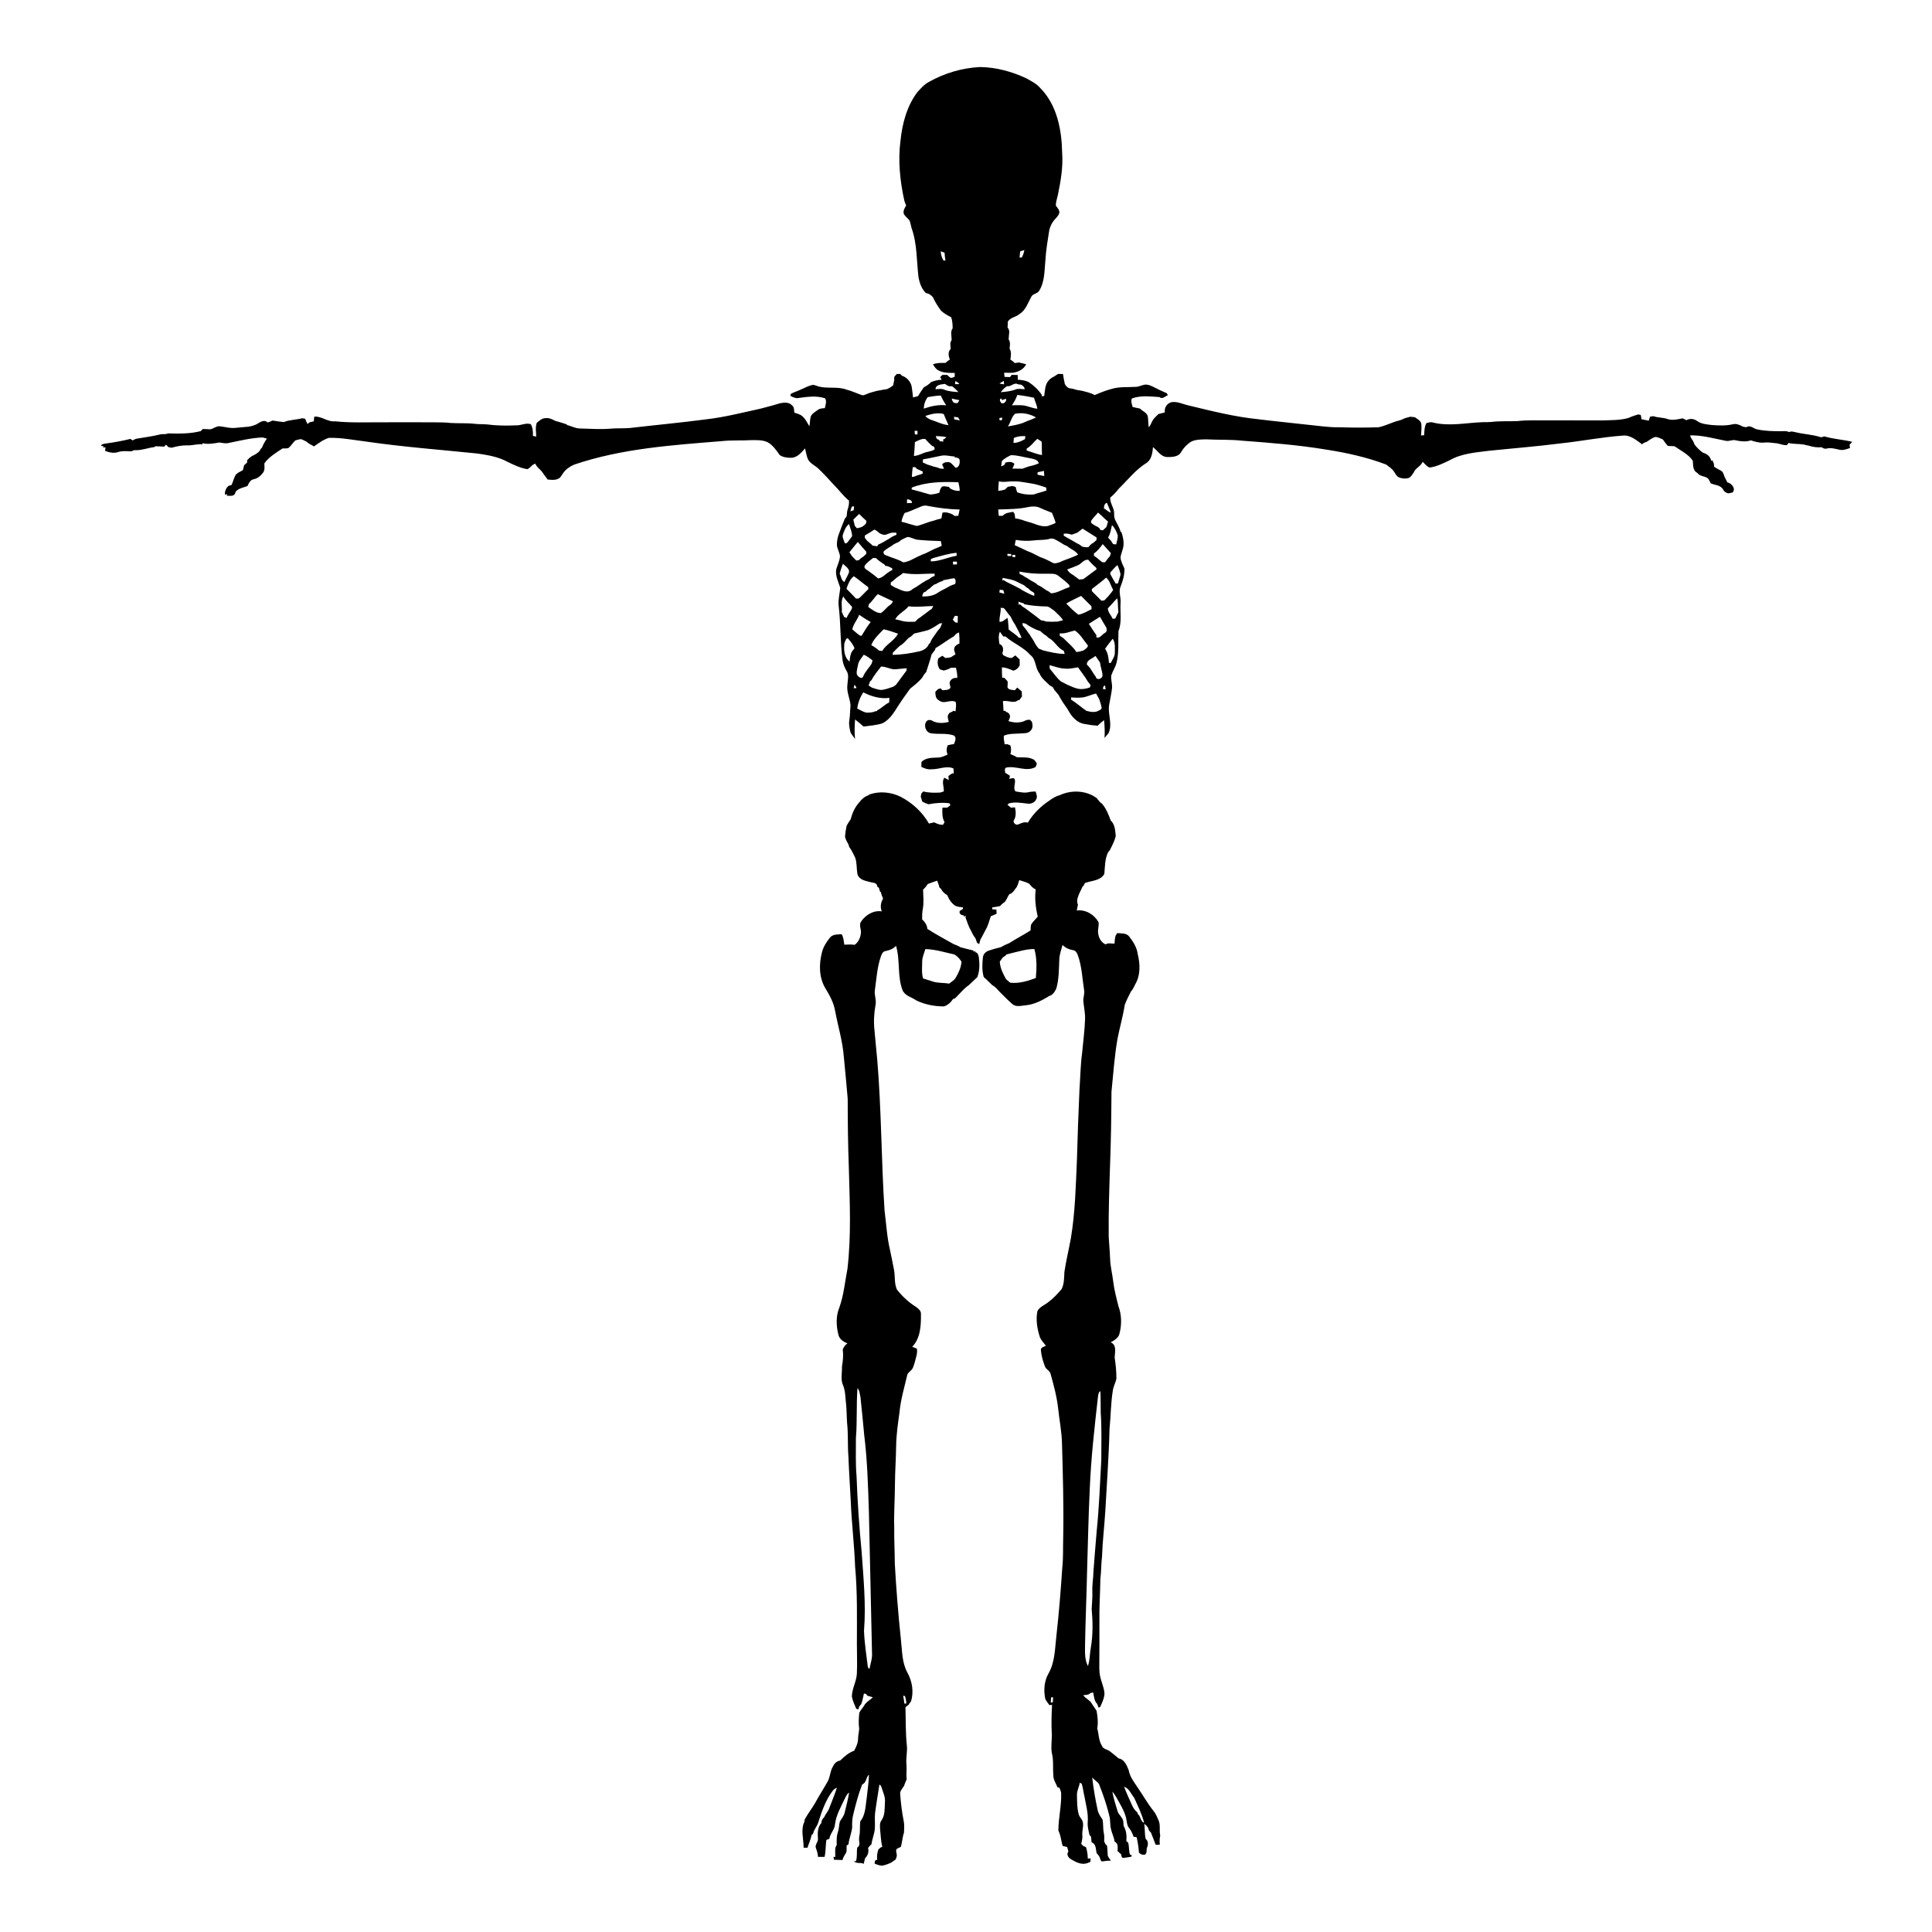 <?xml version="1.0" encoding="UTF-8"?>
<!DOCTYPE svg  PUBLIC '-//W3C//DTD SVG 1.1//EN'  'http://www.w3.org/Graphics/SVG/1.1/DTD/svg11.dtd'>
<svg enable-background="new 0 0 1920 1920" version="1.1" viewBox="0 0 1920 1920" xml:space="preserve" xmlns="http://www.w3.org/2000/svg">
<path d="m923.32 81.32c15.44-8.7 32.97-13.84 50.68-14.71 15.96 0.23 31.76 4.52 46.15 11.32 4.76 2.74 9.9 5.16 13.52 9.43 16.8 16.82 21.48 41.71 21.9 64.63 0.99 14.14-1.45 28.21-4.31 42-0.75 3.46-2.09 6.85-1.93 10.45 1.59 2.16 3.93 4.42 3.33 7.37-0.62 2.38-2.52 4.1-4.07 5.9-3.03 3.24-5.11 7.36-5.94 11.71-1.55 9.76-3.2 19.52-3.76 29.4-1 10.16-0.54 21.07-6.12 30.07-1.72 3.18-6.43 2.79-7.96 6.18-3.29 5.98-5.49 13.24-11.63 17-3.56 3.1-9.11 3.32-11.66 7.61 0.13 1.9-0.08 3.8-0.23 5.7 1.59 1.86 2.04 4.18 1.49 6.54-0.18 1.78-0.34 3.55-0.43 5.33 1.97 2.72 1.29 6.06 0.96 9.15 2.02 3.35 1.36 7.31 0.79 10.97 1.63 0.92 3.1 2.1 4.42 3.45 1.34-0.2 2.69-0.4 4.05-0.6 2.44 0.5 4.85 1.14 7.27 1.81-2.6 5.18-8.25 7.85-13.78 8.46-2.73 0.12-5.46-0.12-8.17-0.09 0.12 1.39 0.26 2.77 0.41 4.17 1.81 0.05 3.62 0.12 5.45 0.17 0.42-0.56 1.25-1.67 1.67-2.23 1.99 0.04 3.99 0.1 6 0.17-0.05 1.56-0.05 3.11 0.02 4.67 3.63 0.21 7.36 0.66 10.69 2.25 5.13 3.41 9.69 7.63 13.16 12.76-0.04 0.34-0.11 1.02-0.14 1.36 0.63-0.02 1.9-0.07 2.54-0.1 0.93-5.25 0.57-11.32 4.47-15.47 1.43-1.81 3.43-3.03 5.48-4.03 1.28-0.82 2.54-1.66 3.81-2.52 1.62 0 3.26 0.02 4.91 0.07 0.48 3.31 1.13 6.59 1.83 9.86 0.89 1.89 2.3 3.39 4.26 4.23 1.39 0.24 2.8 0.48 4.22 0.73 1.3 0.42 2.63 0.83 4 1.11 1.66 0.3 3.33 0.61 5.03 0.85 4.14 1.13 8.42 1.97 12.19 4.18 5.28-2.28 10.62-4.47 16.19-5.95 8.08-2.62 16.7-1.71 25.05-2.24 3.29-0.22 6.23-2.08 9.54-2.27 4.05 0.16 7.57 2.44 11.15 4.1 3.1 1.73 6.47 2.9 9.65 4.49 0.3 0.49 0.9 1.46 1.2 1.95-2.58 0.97-5.66 4.45-8.32 1.89-9.16-0.52-18.6-1.86-27.44 1.36-1.41 2.65 0.01 5.81 0.71 8.51 2.41 0.47 4.81 1.04 7.23 1.57 2.48 2.46 6.36 3.78 7.7 7.23 0.72 3.73 0.36 7.59 1.09 11.34 2.16-2.37 2.83-5.66 4.75-8.19 1.48-1.81 3.24-3.36 4.91-4.98 2.08-0.58 4.19-1.1 6.31-1.59-0.76-4.64 2.06-9.02 6.63-10.19 5.86-0.91 11.27 2.02 16.85 3.24 23.06 5.58 46.17 11.43 69.84 13.77 15.75 2.04 31.57 3.43 47.34 5.29 10.88 1 21.72 2.89 32.68 2.66 13.01 0.44 26.04 0.42 39.05-0.01 6.98-1.41 13.3-4.97 20.2-6.66 2.08-0.46 3.99-1.42 5.92-2.32 1.76-0.55 3.54-1.05 5.35-1.49 1.51 0.17 3.02 0.31 4.57 0.47 2.37 1.79 5.67 3.2 6.4 6.39 0.5 3.91-0.01 7.86-0.24 11.77 1.03-0.1 2.08-0.19 3.14-0.27 0.16-4.1 0.16-8.38 2.24-12.05 2.13-0.47 4.32-1.32 6.53-0.53 16.09 3.97 32.63 0.28 48.87-0.35 3.1-0.05 6.22 0.04 9.33-0.26 8.53-1.05 17.15-0.47 25.72-0.83 9.29-1.15 18.66-0.56 28-0.76 18.66 0 37.31 0.07 55.97 0.1 8.83-0.34 17.97 0 26.5-2.51 3.08-1.44 6.31-2.54 9.59-3.47 0.62 0.14 1.86 0.41 2.48 0.55 0.32 1.37 0.54 2.76 0.64 4.17 2.43 0.61 4.89 1.06 7.38 1.47 0.35-1.27 0.7-2.53 1.08-3.8 1.38-0.23 2.84-0.97 4.27-0.39 4.13 1.35 8.59 1.05 12.73 2.43 5.07 1.93 10.49 0.44 15.61-0.54 1.2 0.62 2.42 1.25 3.66 1.88 3.4-1.97 7.56-1.53 10.67 0.81 4.22 2.97 9.42 3.33 14.38 3.95 6.98 0.53 14.09 0.9 20.98-0.71 3.53-0.92 6.99 0.57 10 2.33 1.16 0.23 2.32 0.42 3.54 0.62 3.89-2.79 7.21 1.66 11.07 2.18 7.69 1.61 15.6 1.77 23.44 1.77 2.63 0.01 5.47-0.55 7.89 0.87 2.27-1.23 4.78-0.19 7.14 0.25 8.02 1.92 16.39 2.18 24.26 4.77 1.24 0.27 2.41-0.54 3.65-0.77 9.06 2.7 18.6 3.15 27.76 5.39-0.92 0.98-1.81 1.97-2.68 2.96l0.52 3.16c-3.34 1.17-6.9 2.62-10.48 1.75-4.11-0.85-8.26-2.2-12.48-1.22-1.94 0.66-3.69-0.1-5.22-1.26-4.45 0.41-8.85-0.22-13.06-1.61-1.71-0.31-3.34-0.63-4.96-1.12-4.96-0.75-10.04-0.27-14.92-1.51-0.4 0.53-1.19 1.6-1.59 2.14-3.8 0.43-7.2-1.64-10.9-1.87-3.68-0.28-7.35-1.08-11.04-0.72-4.72 0.59-9.46-0.63-13.89-2.13-4.77 1.56-9.8 1.11-14.6 0.06-3.44-1.19-6.84 1.15-10.29 0.39-11.75-2.23-23.44-5.73-35.51-5.4 0.43 1.77 1.25 3.41 2.46 4.8 0.79 1.33 1.36 2.77 1.92 4.23 2.36 3.16 5.2 5.97 8.47 8.21 3.95 1.07 7.38 3.82 8.1 8.04 0.32-0.12 0.96-0.37 1.27-0.5 0.46 1.19 0.94 2.37 1.46 3.55 0.04 0.7 0.13 2.11 0.17 2.81 1.93 1.3 3.92 2.52 6.05 3.53 2.59 1 3.41 3.64 4.14 6.08 0.94 2 1.93 3.97 2.95 5.94 4.11 0.77 8.82 6.32 5.2 10.02-1.36 0.28-2.7 0.59-4.01 0.93-2.42-0.43-4.43-1.69-5.44-3.97-2.55-4.39-8.16-4.17-12.29-6.04-0.82-1.61-1.49-3.33-2.6-4.74-3.11-2.76-8.25-1.86-10.65-5.62-4.73-2.22-4.09-7.77-4.53-12.07-4.4-6.57-11.93-10-18.21-14.45-2.26-0.02-4.49-0.16-6.7-0.34-1.68-2.06-3.35-4.12-4.8-6.33-2.27-1.03-4.55-2.16-7.01-2.56-3.52 0.59-6.28 3.06-9.17 4.93-1.66 0.52-3.32 1.02-4.43 2.44-5.69-3.99-11.61-9.41-19.06-8.7-20.78 1.48-41.26 5.55-61.96 7.76-23.58 3.01-47.27 4.86-70.9 7.29-13.32 1.73-27.43 2.63-39.33 9.43-6.4 3.02-12.77 6.33-19.89 7.27-2.93-0.88-4.78-3.77-7.03-5.7-1.73 4.58-7.06 6-8.84 10.55-1.4 1.99-2.65 4.35-4.88 5.52-3.57 0.97-7.48 0.67-10.75-1.08-1.82-1.34-2.75-3.48-4.02-5.27-1.94-2.95-5-4.83-7.71-6.97-19.53-7.43-40.08-11.87-60.68-15.05-27.4-4.5-55.11-6.62-82.78-8.7-11.7-1.27-23.48-0.65-35.21-1.31-5.08 0.11-10.46 0.01-15.14 2.27-4.06 2.49-7.44 6.06-9.88 10.14-2.48 5.05-9.06 5.21-13.94 5.18-6.43-0.2-9.57-6.42-14.14-9.85-0.49 5.49-1.26 11.88-6.01 15.43-10.99 6.63-18.89 17.02-27.99 25.85-2.48 3.29-5.37 6.25-8.51 8.91-0.38 5.88 4.41 10.57 3.89 16.45-0.04 1.9 0.26 3.81 0.99 5.6 1.93 3.99 4.5 7.75 5.5 12.14l0.7-0.25c1.81 5.72 3.33 12.03 1.16 17.88-0.75 3.39-2.89 6.92-1.47 10.42 0.8 2.84 2.06 5.51 3.36 8.16 0.2 6.14-1.49 12.06-3.73 17.71-2.45 5.27 0.45 10.88-0.11 16.37-0.66 9.35 1.54 19.11-2.08 28.06-0.5 10.44 0.67 21.1-1.88 31.37-1.08 4.51-3.84 8.37-5.28 12.75-0.57 4.27 1.17 8.47 0.75 12.75-0.63 5.66-2 11.2-2.91 16.82-1.37 9.22 3.57 18.85-0.51 27.74-1.34 1.62-2.7 3.22-4.02 4.86 0.36-5.91 0.13-11.82-0.47-17.69-2.3 1.63-4.42 3.49-6.36 5.53-4.28-0.3-8.53-0.84-12.73-1.7-7.29-0.84-12.67-6.84-16.09-12.89-0.6-1.14-1.26-2.23-2.02-3.24-1.29-1.91-2.63-3.78-3.91-5.68-1.26-2.37-2.97-4.49-3.99-6.97-1.36-1.71-2.79-3.35-4.21-4.98-0.6-0.98-1.18-1.95-1.72-2.93-0.96-0.61-1.95-1.15-2.93-1.66-3.6-3.71-8.21-6.8-10.11-11.8-4.62-5.3-3.18-13.91-9.12-18.37-6.89-7.9-17.01-11.6-24.73-18.46-0.57-0.01-1.7-0.05-2.27-0.06-1.12-1.57-2.23-3.12-3.32-4.67-1.79 3.83-1.07 8.24-0.43 12.26 3.98 1.23 4.19 5.82 2.82 9.09 0.21 0.47 0.65 1.42 0.87 1.89 2.62 1.45 5.4 2.85 8.49 2.86 1.18-0.88 2.38-1.73 3.59-2.59 1.42 1.31 2.83 2.64 4.24 3.99 0.02 1.94 0.06 3.89 0.12 5.85-1.34 2.66-3.46 4.64-6.42 5.32-3.65-1.46-7.29-3.3-11.32-3.2-0.06 3.41 0.11 6.81 0.3 10.22 0.49 0.01 1.48 0.03 1.97 0.04 1.12 1.13 2.35 2.19 3.31 3.5 0.59 2.12-0.35 4.36 0.18 6.5 1.57 2.22 4.69 2.05 7.13 2.38 0.77-0.89 1.55-1.77 2.35-2.64 1.49 1.26 2.98 2.55 4.51 3.81 0.05 1.68 0.11 3.37 0.18 5.06-0.95 1.29-1.88 2.58-2.79 3.89-0.2-0.14-0.6-0.4-0.8-0.54-4.16 4.41-10.26-0.04-15.33 1.33 0.32 3.22 0.49 6.45 0.6 9.69 0.55-0.03 1.63-0.09 2.17-0.12l-0.13 0.79c1.66 0.56 3.53 1.36 4.07 3.24 1.02 2.14-0.47 4.22-1.22 6.17 4.89 1.62 10.5 1.99 15.39 0.19 1.78-1.2 3.86-1.62 5.99-1.46 0.48 0.47 1.45 1.41 1.93 1.88 0.83 2.96 1.22 6.47-1.21 8.83-2.47 3.14-6.71 2.52-10.21 2.87-5.43 0.4-11.17-0.06-16.27 2.14-0.81 2.76 0.44 5.78 0.58 8.63 0.67-0.03 2.03-0.09 2.7-0.12 0.75 0.3 2.26 0.89 3.01 1.19 1 2.83 0.9 5.77 0.02 8.62 2.23 0.9 4.42 1.95 6.53 3.15 5.28 0.49 10.93-0.56 15.85 1.95 2.04 0.64 2.85 2.77 3.96 4.4-0.41 1.09-0.79 2.18-1.16 3.29-9.23 5.39-19.72-1.59-29.51 0.7-1.87 1.12-0.83 3.35-0.85 5.09 1.58 0.96 3.14 1.94 4.73 2.93-0.14 0.79-0.43 2.38-0.57 3.17 1.73-0.18 4.3-1.82 5.37 0.4 1.21 3.86-2.1 8.93 0.83 12.06 4.32 0.61 8.77 1.81 13.12 0.7 2.21-0.48 4.49-0.56 6.77-0.63 0.65 2.33 2.01 4.84 0.79 7.25-1.12 3.58-5.34 5.34-8.84 4.78-6.11-0.66-12.46-1.92-18.48-0.19-0.37 0.35-1.1 1.06-1.46 1.41 1.13 0.98 2.34 1.91 3.56 2.83 1.28-0.12 2.58-0.23 3.89-0.32 1.12 4.42 1.28 9.52-1.37 13.46-0.11 2.45 2.48 4.53 4.83 3.42 3-1.27 6.03-2.74 9.39-1.67 5.22-8.81 12.63-16.13 21.14-21.79 3.26-2.4 6.75-4.57 10.71-5.6 11.83-5.44 26.94-4.71 37.31 3.58l-0.26 0.79 0.79-0.02c1.04 1.72 2.41 3.21 4.13 4.3 4.03 4.82 6.38 10.72 8.53 16.56 4.29 3.93 4.46 10.13 4.99 15.54-1.14 4.88-3.61 9.39-5.83 13.87-0.63 0.83-1.26 1.66-1.89 2.48-3.21 6.56-2.92 14.12-3.63 21.23-3.69 6.6-11.81 6.54-18.14 8.67-1.53 0.11-1.67 1.8-2.34 2.8-0.31 0.32-0.93 0.97-1.24 1.29-0.99 2.11-1.92 4.25-3.01 6.32-1.46 3.63-3.32 7.58-1.5 11.46-0.39 1.94-0.79 3.88-1.18 5.83 8.78-1.19 17.4 3.99 21.64 11.52 0.69 3.55-0.91 7.12-0.38 10.71 0.43 4.68 2.92 9.6 7.48 11.43 2.57-1.85 5.89-0.59 8.81-0.76 0.32-3.62 0.08-7.61 2.76-10.45 4 0.39 9.06-0.21 11.82 3.39 3.96 5.1 7.63 10.77 8.44 17.33 2.54 10.06 2.89 21.44-2.69 30.59-1.02 2.48-2.36 4.83-4.1 6.88-2.07 4.4-4.53 8.64-6.1 13.26-1.69 11.18-4.94 22.06-7.09 33.16-3.11 17.53-4.24 35.33-6.07 53.03-0.15 24-0.47 48.01-1.38 72.01-0.79 23.98-1.64 47.97-1.38 71.97 0.38 7.37 1.13 14.72 1.4 22.1 0.21 7.48 2.19 14.75 3.03 22.16 1.01 8.44 3.19 16.7 5.28 24.93 3.23 8.72 3.33 18.42 0.97 27.36-0.7 3.01-3.13 5.04-5.56 6.7-1.04 0.62-2.08 1.23-3.14 1.81 6.25 2.59 4.13 9.89 3.95 15.1 1.04 6.92 1.76 13.91 1.72 20.92-0.74 4.06-3 7.71-3.53 11.85-2.07 12.58-1.98 25.37-3.3 38.03-0.66 27.41-2.71 54.76-4.21 82.14-0.92 15.01-2.76 29.93-3.24 44.96-0.95 7.29-0.68 14.67-1.64 21.97-0.22 14.36-1.22 28.69-0.95 43.06 0.05 13-0.02 25.99-0.09 38.99 0.03 4.94-0.32 9.96 0.8 14.82 1.15 5.8 4 11.22 4.31 17.21-0.17 4.73-2.4 9.05-4.25 13.32-0.41 0.16-1.24 0.47-1.66 0.62-0.46-1.23-0.89-2.44-1.31-3.63-3.06-3-3.14-7.49-4.02-11.39-0.92 0.16-1.83 0.35-2.73 0.56-1.83 2.05-4.61 1.91-7.11 2.08 2.16 3.48 6.55 4.75 8.5 8.42 1.43 2.43 3.25 4.62 4.71 7.06 1.09 5.8 1.7 11.76 0.72 17.62 1.53 5.69 1.33 11.85 4.5 17.03 1.24 3.79 5.78 3.68 8.42 6 2.76 2.23 5.61 4.38 8.28 6.75 5.69 0.89 8.1 6.91 9.99 11.64 1.22 6.82 5.64 12.26 9.34 17.9 5.16 7.48 9.6 15.46 15.28 22.59 2.45 2.86 3.77 6.41 5.27 9.83 1.87 4.7 0.34 9.76 1.48 14.59-0.66 3.02-0.71 6.12-0.4 9.21-1.03 0.02-3.09 0.06-4.12 0.09-0.82-2.13-1.63-4.24-2.42-6.34-0.85-1.97-1.59-3.95-2.34-5.92-1.44-1.1-2.48-2.55-2.62-4.38-1.11-1.64-2.4-3.13-4.01-4.24 0.88 5 0.23 10.15 1.48 15.1 2.92 2.14 2.47 6.25 1.05 9.18-0.33 2.19 0.36 5.04-1.91 6.41-2.23 0.35-4.61-0.33-5.89-2.25-0.31-4.7-1.02-9.35-2-13.95 0.12-1.89-2.21-1.26-3.26-1.55-1.05-3.05-2.37-6.01-4.36-8.54-2.46-2.85-2.29-6.77-3.12-10.21-1.92-7.54-6.19-14.11-9.91-20.84-1.05-1.94-2.35-3.77-3.82-5.36 1.29 6.49 3.16 12.86 5.15 19.18 1.14 4.25 5.84 6.79 5.88 11.43 0.06 1.12 0.13 2.26 0.19 3.44 2.78 4.45 3.23 10 2.75 15.14 0.45 0.38 1.35 1.13 1.8 1.51 1.12 3.87 0.56 8.08 1.78 11.89 0.44 0.18 1.34 0.54 1.79 0.72l-0.37 1.4c-2.84 0.35-5.63 1.17-8.48 1.16-1.49-0.56-1.4-2.2-1.65-3.44-1.19-1.13-2.39-2.24-3.59-3.31 0.01-3.43 0.97-7.75-2.96-9.36-0.5-4.4-2.73-8.31-3.61-12.59-1.03-4.16-0.47-8.5-1.5-12.64-2.55-10.92-6.26-21.55-10.38-31.96-1.7-2.65-4.77-4.12-6.75-6.56 1.23 10.79 3.07 21.52 5.36 32.14 0.73 3.57 2.76 6.61 4.86 9.53 0.97 4.25 0.35 8.72 1.25 13.02 0.65 2.88 0.56 5.86 0.43 8.82 0.4 0.91 0.82 1.83 1.24 2.78 0.4 0.35 1.2 1.07 1.6 1.42 0.51 3.28 0.38 6.6 0.69 9.92 0.61 1.88 2.21 3.25 3.04 5.08-2.96-0.14-5.86 0.26-8.75 0.74-1.5-0.58-1.53-2.43-2.13-3.64-0.55-1.92-2.05-3.28-3.25-4.75-0.83-3.85-0.41-9.13-4.97-10.62-0.2-1.89-0.37-3.78-0.51-5.64-0.4-0.42-1.19-1.25-1.58-1.67-0.82-4.15-2.11-8.31-1.75-12.57 0.76-8.87-1.78-17.5-3.32-26.13-0.97-4.12-1.38-8.39-2.69-12.4-0.48-0.19-1.43-0.58-1.9-0.77-0.57 4.17-2.97 7.96-2.75 12.25 0.09 6.37-0.01 12.91 1.76 19.1 0.79 3.24 4.14 5.35 4.21 8.83 0.51 3.99-1.05 7.89-0.64 11.88 0.3 2.9-0.42 5.76-1.11 8.57 0.56 0.62 1.15 1.27 1.74 1.95 0.92 0.55 1.91 0.99 2.97 1.34 1.24 3.63 1.74 7.45 1.8 11.29 0.72 0 2.18 0 2.9-0.01-0.14 1.1-0.27 2.23-0.37 3.38-1.02 0.44-2.04 0.87-3.07 1.29-5.61 2.01-11.33-1.03-16.07-3.84-2.63-1.45-4.94-4.9-2.64-7.65-0.38-1.53-0.8-3.02-1.21-4.5-1.52-0.42-3.04-0.84-4.55-1.2-1.53-5.03-1.77-10.45-4.21-15.15 0.04-12.5 3.2-24.8 2.76-37.33-0.22-1.82-1.06-3.46-1.6-5.16-0.52-0.16-1.58-0.49-2.11-0.66-1.49-3.99-4.28-7.64-4.06-12.08-0.63-7.33 0.39-14.82-1.51-21.99-1.03-5.96 0.09-12.02 0.02-18-0.59-9.92-0.3-19.87 0.2-29.78-0.65 0.08-1.95 0.22-2.6 0.29-1.48-2-3.02-3.97-4.12-6.18-1.76-8.52-1.15-17.68 3.26-25.34 6.58-11.61 6.3-25.29 7.87-38.15 2.51-22.22 4.25-44.5 5.76-66.8 1.1-9.99 0.61-20.06 0.92-30.08 0.6-31.35-0.31-62.69-1.22-94.02-0.28-11.13-2.48-22.06-3.66-33.1-1.27-12.15-4.43-23.98-7.72-35.7-0.8-3.18-4.64-4.25-5.59-7.34-1.92-5.14-3.52-10.47-3.98-15.94-0.4-2.94 3.08-3.44 5-4.45-2.23-3.16-5.31-5.82-6.34-9.67-2.49-7.97-3.79-16.58-2.11-24.84 2.27-4.41 7.38-5.93 10.96-9 4.96-3.65 9.12-8.23 13.12-12.87 2.57-5.23 2.44-11.26 2.72-16.95 1.68-11.32 4.45-22.44 6.47-33.7 4.24-25.59 4.84-51.56 5.98-77.42 0.63-23.32 1.5-46.63 2.53-69.93 0.87-12.32 1.01-24.7 2.67-36.95 1.02-11.03 2.5-22.03 2.89-33.1 0.24-6.08-1.14-12.04-1.71-18.05-0.31-3.62 1.44-7.1 0.81-10.72-1.92-11.79-2.18-23.99-6.4-35.29-0.77-2.26-2.35-4.52-4.92-4.74-3.86-0.66-7.43-2.29-10.17-5.13-1.15 4.68-3.01 9.23-3.19 14.11-0.48 9.83-0.24 19.88-3.06 29.42-1.57 3.07-3.57 6.42-7.19 7.27l-0.26 0.25c-7.09 4.33-14.74 8.2-23.16 8.95-4.27 0.36-9.38 1.98-12.98-1.23-4.1-3.53-7.83-7.46-11.7-11.21-2.69-2.57-4.82-5.87-8.23-7.55-2.89-2.61-5.47-5.55-8.5-8-1.92-6.44-1.56-13.25-0.84-19.84 0.38-3.15 2.97-5.62 5.89-6.56 3.85-1.33 7.81-2.39 11.78-3.34 2.8-1.58 5.67-3 8.67-4.18 6.83-4.46 14.17-8.06 21-12.54 0.15-1.95 0.02-3.94 0.58-5.82 1.74-2.93 4.38-5.18 6.52-7.81-1.94-8.91-3.23-18.03-1.93-27.14-2.84-1.07-4.72-3.4-6.56-5.67-3.08-1.65-6.54-2.4-9.82-3.53-1.1 2.98-1.59 6.44-4 8.72-1.43 2.25-3.14 4.54-5.85 5.25-1.65 2.35-2.61 5.12-4.29 7.45-1.62 1.4-3.58 2.45-4.8 4.28-2.61 0.7-5.3 0.97-7.95 1.41 0.02 0.47 0.07 1.43 0.09 1.91 1.34 0.05 2.69 0.11 4.05 0.19 0.05 1.38 0.12 2.78 0.21 4.19-1.88 0.91-3.81 1.73-5.74 2.5-1.62 4.32-2.48 8.96-4.91 12.96-1.79 3.33-3.37 6.78-5.37 10.01-0.41 1.58-0.83 3.17-1.28 4.75-0.74-0.48-1.47-0.95-2.18-1.41-0.43-1.49-0.95-2.95-1.49-4.37-1.71-2.11-3.04-4.49-4.1-6.98-2.67-4.3-4.12-9.13-5.86-13.84 0.09-0.39 0.27-1.16 0.36-1.55-0.56 0.18-1.67 0.54-2.22 0.72l0.25-1.28c-2.39 0.31-5.13-1.68-4.07-4.27 1.02-0.71 2.07-1.37 3.16-1.97 0-0.4 0.01-1.2 0.01-1.59-2.52-0.25-5.06-0.56-7.42-1.48-3.89-2.44-6.46-6.45-8.18-10.62-2.64-1.56-4.97-3.68-6.3-6.47-0.33-0.25-1.01-0.75-1.34-0.99-0.61-2.4-1.42-4.72-2.4-6.97-3.15 1.09-6.31 2.17-9.41 3.36-1.21 2.08-2.74 3.94-4.55 5.52 0.11 6.36 0.91 12.78-0.26 19.1-0.7 3.45-0.76 6.97-0.69 10.48 2.64 2.55 4.96 5.59 5.14 9.42 8.42 5.51 17.38 10.1 26.09 15.13 2.39 0.86 4.76 1.85 6.94 3.2 4.29 1.2 8.64 2.18 12.98 3.23l-0.16 1.18c0.5-0.16 1.49-0.48 1.99-0.64l-0.2 1.15c2.35 0.09 3.09 2.67 3.52 4.58 0.88 6.69 1.04 13.81-1.48 20.18-2.79 2.68-5.67 5.27-8.43 7.98-5.41 3.53-9.22 9.03-14.04 13.3-0.38 0.08-1.13 0.24-1.51 0.32-2.26 3.32-5.32 6.42-9.33 7.46-9.37-0.02-18.86-1.82-27.34-5.97-4.66-3.32-11.17-4.41-13.66-10.16-5.37-14.11-2.13-29.77-6.48-44.11-2.71 3.08-6.49 4.48-10.4 5.22-2.66 0.35-3.8 3.03-4.59 5.25-3.77 10.79-4.42 22.31-5.98 33.55-0.86 5.08 1.81 10 0.57 15.05-1.48 8.26-1.92 16.69-0.97 25.05 1.02 9.8 1.67 19.64 2.75 29.44 4.17 49.74 3.97 99.74 7.24 149.54 1.67 13.04 2.35 26.25 5.39 39.08 1.35 6.45 2.7 12.91 3.92 19.4 1.37 6.62 0.12 13.75 3 20.07 5.29 6.71 11.64 12.68 18.93 17.2 2.34 1.7 5.19 3.91 4.93 7.16 0.12 11.23-0.4 23.92-8.66 32.51 1.53 0.58 3.07 1.19 4.63 1.79 0.81 4.68-1.08 9.19-2.13 13.68-0.99 2.85-1.5 6.19-3.99 8.19-1.37 1.43-3.31 2.65-3.57 4.79-2.88 12.3-6.53 24.5-7.65 37.14-1.56 10.92-3.11 21.87-3.29 32.93-0.13 12.7-1.12 25.37-1.18 38.08-0.05 14.32-1.15 28.63-0.71 42.96-0.16 12.01 0.51 24.01 0.57 36.03 1.42 25.06 3.39 50.1 6.04 75.08 1.33 11.17 0.9 23.03 6.52 33.17 4.77 8.64 6.5 19.16 3.51 28.67-0.93 0.88-1.66 1.93-2.22 3.11-1.07 0.85-2.16 1.67-3.25 2.5 0.36 12.5 0.02 25.03 1.32 37.48 0.86 6.68-1.13 13.28-0.3 19.96 0.44 4.74-0.54 9.52 0.23 14.26-1.19 2.24-1.98 4.67-2.89 7.05l-0.31 0.16c-1.32 2.38-3.73 4.54-3.3 7.52 0.62 9.04 1.77 18.06 3.53 26.96 0.76 3.71 0.39 7.52 0.24 11.28-1.62 4.61-1.68 9.62-3.21 14.28-1.31 0.55-2.68 1.02-3.87 1.83-1.43 1.61-0.26 3.81-0.14 5.69 0.46 1.67-0.59 3.25-1.02 4.86-1.52 1.01-3.01 2.06-4.49 3.15-3.07 1.37-6.22 2.75-9.6 3.07-2.34-0.27-4.52-1.23-6.74-1.9 0-1.97-0.14-4.16 2.48-3.84-0.55-3.47-0.02-6.89 1.05-10.19 1.14-1.22 2.34-2.48 4.02-2.88-1.53-5.66-1.52-11.54-2.24-17.32-0.06-3.03-0.6-6.45 1.45-8.96 3.65-5.23 2.98-11.94 3.38-17.97 0.54-5.08-1.79-9.68-3.24-14.38-0.38-1.33-0.98-2.57-2.25-3.2-1.45 9.48-3.09 18.93-4.32 28.45-0.59 5.37 0.25 10.77-0.29 16.15-0.57 4.99-2.63 9.65-3.25 14.64-1.25 1.14-2.39 2.4-3.41 3.78 1.08 3.7-0.29 7.6-2.98 10.26-0.42 1.83-0.9 3.67-1.38 5.52-3.06-1.79-7.58 0.32-9.68-2.83l1.98 0.29c1.47-4.37 0.6-9.03 1.21-13.51 0.41-0.36 1.23-1.1 1.64-1.46 0.17-0.58 0.51-1.73 0.68-2.3-0.36-2.76-0.71-5.56-0.06-8.27 0.89-4.68 0.21-9.48 0.83-14.16 5.5-6.74 5.19-15.8 6.5-23.95 0.72-7.49 2.01-14.95 2.13-22.47-3.12 2.71-2.35 8.14-6.73 9.74-3.77 9.64-6.39 19.71-8.83 29.77-1.12 4.22-1.26 8.58-1.12 12.92-0.59 5.72-3.07 11.05-3.66 16.79-0.47 0.34-1.41 1.03-1.88 1.37-0.11 2.66 0.59 5.67-1.08 8.02-1.29 1.93-2.4 3.97-3.01 6.25-2.83-0.11-5.65-0.21-8.47-0.28-0.18-0.99-0.34-1.97-0.5-2.91 0.42 0.06 1.27 0.2 1.7 0.27 0.43-4.13-0.94-8.46 1.58-12.15-0.15-4.18-0.28-8.42 1.06-12.43 1.25-3.45 1.12-7.16 2.01-10.67 1.58-2.9 3.95-5.42 4.74-8.7 1.64-6.66 3.36-13.31 4.48-20.07-2.06 1.04-2.88 3.3-3.92 5.2-4.02 8.5-8.96 16.84-10.14 26.35-0.33 5.36-4.91 9.06-5.57 14.34-1 0.33-1.99 0.69-2.96 1.07-0.88 5.58-0.52 11.32-1.79 16.84-2.18-0.04-4.35-0.03-6.52 0.03-0.23-2.93-0.91-5.74-1.98-8.45-1.66-3.51 2.36-6.23 1.91-9.71-0.41-5.33-0.44-11.45 3.45-15.59-0.13-2.41 1.32-4.24 2.84-5.9 1.28-3.11 3.81-5.49 4.91-8.68 2.53-6.83 5.49-13.52 7.65-20.49-1.28 0.73-2.73 1.34-3.71 2.51-7.54 9.56-11.41 21.32-15.06 32.78-1.31 3.62-4.18 6.52-4.86 10.41-0.38 0.35-1.15 1.04-1.53 1.39-0.85 4.37-2.77 8.42-4.12 12.66-0.96-0.03-2.88-0.07-3.85-0.09 0.16-8.6-3.15-17.72 0.84-25.89 0.06-0.51 0.17-1.52 0.22-2.02 3.03-5.73 7.11-10.79 10.35-16.38 3.82-7.07 8.2-13.82 12.14-20.81 3.09-4.96 2.66-11.23 5.93-16.1 1.25-2.83 3.77-4.85 6.83-5.36 4.1-3.91 8.51-7.91 13.96-9.78 1.91-3.69 3.85-7.57 3.88-11.81 0.02-3.33 0.84-6.56 1.12-9.83-0.75-5.35-0.49-10.76 0.11-16.09 1.2-2.6 3.33-4.67 4.78-7.13 1.97-3.62 5.85-5.44 8.71-8.23-1.8-0.59-3.59-1.09-5.4-1.51-0.36-0.46-1.07-1.37-1.43-1.83-0.51-0.1-1.55-0.28-2.07-0.37-0.87 3.52-1.35 7.15-2.73 10.54-0.82 0.81-1.52 1.71-2.11 2.72-0.17 0.61-0.5 1.83-0.67 2.45-0.81-0.39-2.16-0.12-2.39-1.21-1.51-3.79-3.41-7.52-4.09-11.55 0.08-7.94 4.65-15.03 4.99-22.95 0.44-9.68 0-19.37 0.01-29.04 0-25.7 0.6-51.45-1.77-77.05-0.74-21.72-3.52-43.3-4.31-65.01-0.74-14.78-1.8-29.54-2.33-44.32-0.91-11.21-0.11-22.5-1.35-33.68-0.46-6.68-0.33-13.39-1.13-20.04-0.65-5.61-0.55-11.45-2.66-16.76-2.93-5.98-1.04-12.74-1.29-19.1 1.02-5.63 1.51-11.32 0.8-17.02 0.96-2.44 2.5-4.51 4.63-6.04-3.92-1.47-7.97-4.18-8.95-8.51-2.27-8.94-2.62-18.73 1.01-27.35 4.38-12.29 5.46-25.39 7.96-38.12 3.96-33.53 2.24-67.35 1.37-101-0.86-22.68-1.09-45.36-1.11-68.05-1.28-13.95-2.41-27.92-3.87-41.85-1.18-15.3-5.7-30.05-8.57-45.07-1.31-8.35-5.47-15.88-9.82-22.99-6.3-10.58-6.4-23.69-3.4-35.33 1.28-5.62 4.5-10.56 8.06-15 2.78-3.41 7.61-3.02 11.56-3.3 1.95 3.12 2.1 6.85 2.67 10.39 3.4-0.13 6.82-0.41 10.21 0.15 3.94-2.63 5.88-7.4 6.31-11.97 0.35-3.74-2.27-7.85 0.21-11.22 4.48-6.62 12.3-11.33 20.51-10.07-1.75-4.26-1.02-8.8 1.3-12.68-1-2.17-1.76-4.42-2.37-6.71l-0.56 0.02c-0.46-1.38-0.9-2.74-1.28-4.11-0.4-0.29-1.21-0.89-1.61-1.18-0.09-0.48-0.28-1.42-0.37-1.89-0.46-0.39-1.36-1.16-1.82-1.55-2.53-0.4-4.99-1.06-7.46-1.68-4.14-0.95-8.89-2.79-10.06-7.36-0.91-5.37-0.39-11.01-2.19-16.22-1.8-3.67-3.51-7.45-5.99-10.72-0.13-0.52-0.39-1.56-0.52-2.09-1.36-2.69-3.23-5.28-3.59-8.32 0.27-3.42 0.78-6.82 1.46-10.17 0.9-2.24 2.45-4.16 3.68-6.23l0.34-0.21c1.55-5.84 3.83-11.61 7.8-16.24 2.74-3.53 6.06-7 10.52-8.19l0.04-0.54c10.35-3.69 21.84-2.54 31.62 2.27 11.48 6.05 21.45 15.18 27.91 26.51 1.75-0.42 3.52-0.83 5.3-1.19 2.69 1.42 5.57 2.63 8.7 2.41 0.38-0.65 1.14-1.94 1.52-2.59-2.52-4.41-2.31-9.54-2.11-14.43 1.59-0.04 3.2-0.05 4.82-0.03 1.06-0.76 2.11-1.56 3.15-2.37-0.35-0.65-0.68-1.29-0.99-1.92-6.95-0.92-13.96-0.34-20.81 0.98-2.17-0.67-4.25-1.56-6.2-2.69-0.51-1.68-1.02-3.34-1.5-5.01 0.24-1.09 0.49-2.17 0.74-3.24 0.48-0.45 1.45-1.37 1.93-1.82 5.41 1.53 11.05 1.34 16.61 1.13 1.2-0.36 2.4-0.74 3.61-1.13 0.38-4.56-2.37-9.55 0.53-13.63 1.5 0.72 2.98 1.54 4.42 2.42-0.18-1.35-0.3-2.69-0.36-4.02 1.24-1.19 2.77-2.01 4.21-2.94l1.05 0.72c-0.1-1.82 0.11-3.68-0.31-5.44-7-2.98-14.33 1.01-21.5 0.85-3.65 0.45-7.15-0.68-10.31-2.42 0-1.6 0.01-3.19 0.03-4.77 4.22-4.47 10.75-4.17 16.4-4.46 3.47 0.01 6.62-1.56 9.7-2.99-1.48-2.97-1.23-6.14 0.02-9.14 2.01-0.59 4.06-1.02 6.16-1.2 1.15-2.61 2.93-6.37 0.09-8.54-7.38-2.65-15.36-0.99-22.93-2.23-5.14-0.9-7.54-7.93-4.37-11.86 1.76-2.17 4.77-1.44 6.74 0.01 4.95 2.12 10.29 1.91 15.4 0.54-0.48-2.5-1.91-5.32-0.2-7.66 0.71-1.63 2.42-2.11 4.02-2.46l-0.03-0.94c0.73 0.12 2.18 0.37 2.91 0.49 0.29-3.12 1.03-6.37 0.05-9.42-4.17-1.94-8.46 0.63-12.73 0.28-2.41-0.38-4.47-1.84-6.07-3.61-1.18-2.06-1.35-4.41-1.25-6.73 0.9-0.87 1.8-1.75 2.71-2.62 0.9-0.22 1.81-0.42 2.73-0.62 0.32 0.45 0.96 1.33 1.28 1.78 2.82-0.19 6.37 0.19 8.28-2.36-0.15-2.36-1.87-5.07-0.01-7.12 1.46-2.28 4.17-3.07 6.76-2.66 0.06-3.48-0.52-6.89-1.37-10.24-1.72 0.02-3.42 0.05-5.1 0.13-2.08 1.38-4.47 2.12-6.85 2.75-1.34-0.44-2.68-0.84-4.01-1.21-2.33-3.24-2.69-7.2-1.52-10.94 1.33-0.83 2.65-1.68 3.95-2.57 1.02 0.72 2.05 1.45 3.08 2.2 1.92-0.08 3.87-0.22 5.72-0.84 1.37-1 2.81-1.9 4.29-2.74-0.6-2.22-2.04-4.59-0.93-6.88 0.79-2.13 3.07-2.98 4.91-3.98 0.04-3.63-0.03-7.27-0.4-10.89-2.21 0.44-3.7 2.04-5.04 3.71-6.31 3.66-12.1 8.15-18.39 11.87-0.11 0.42-0.33 1.25-0.44 1.67-1.18 1.53-2.31 3.1-3.49 4.63-1.4 6.06-3.69 11.86-5.46 17.82l-0.43 0.2c-1.51 1.64-2.58 3.61-3.77 5.48-3.31 3.83-7.25 6.96-11.18 10.09-0.26 0.28-0.77 0.84-1.02 1.12-3.6 5.19-7.46 10.25-10.84 15.63-4.4 6.81-8.59 14.42-16.22 18.1-6.06 1.85-12.42 2.36-18.68 3.15-2.66-2.5-5.5-4.8-8.39-7.02-0.5 6.43-0.72 12.89-0.04 19.32-1.42-2.11-3.16-4.01-4.4-6.23-0.99-3.94-1.96-8.06-1.29-12.13 0.84-4.93 0.67-9.94 1.23-14.9-0.51-6.78-4.01-13.22-3.17-20.12 0.21-4.72 1.99-10.03-0.81-14.29-1.99-3.31-3.49-6.91-3.98-10.76-2.29-17.9-1.71-36.03-3.85-53.95-0.66-6.01 1.05-11.9 1.6-17.8-1.88-5.93-5.02-11.8-4.06-18.23 1.28-4.33 3.43-8.46 3.78-13.03-0.34-3.79-2.61-7.11-3.06-10.88-0.16-4.38 0.8-8.74 2.5-12.76 1.79-4.73 3.5-9.49 5.53-14.12 2.7-1.73 1.5-5.3 2.4-7.92 0.98-3.18 1.96-6.42 1.47-9.79-5.75-4.59-9.91-10.73-15.14-15.82-4.91-5.45-9.89-10.82-15.17-15.9-3.44-3.22-8.32-5.04-10.45-9.5-1.46-3.37-1.88-7.06-2.78-10.59-3.71 4.19-7.91 9.38-14.03 9.34-3.82 0.03-8.01-0.5-11.18-2.74-3.39-4.82-6.89-9.93-12.19-12.83-4.89-2.22-10.43-1.98-15.68-1.97-9.97 0.57-19.97-0.1-29.91 1-49.25 3.99-99.33 7.31-146.45 23.32-0.95 0.44-1.9 0.89-2.84 1.36-2.76 1.75-5.61 3.53-7.54 6.24-1.86 2.34-2.99 5.68-6.06 6.71-3.16 1.38-6.62 0.78-9.91 0.52-1.89-2.4-3.64-4.91-5.43-7.38-2.06-2.95-5.51-4.8-6.77-8.31-3.46 0.51-4.89 4.32-8.05 5.38-6.89-1.06-13.18-4.13-19.39-7.14-9.27-5.14-19.94-6.91-30.31-8.41-36.74-3.78-73.6-6.49-110.16-11.82-12.36-1.54-24.71-4-37.2-3.75-5.54 1.62-10.26 5.26-14.95 8.51-2.44-1.58-5.27-2.55-7.35-4.66-1.93-0.98-3.8-2.15-5.93-2.6-1.74 0.28-3.41 0.83-5.12 1.25-2.57 2.15-4.15 5.23-6.67 7.41-1.87 0.95-4.1 0.5-6.11 0.59-6.47 4.33-13.52 8.39-18.12 14.86 0.02 3.02 0.71 6.45-1.19 9.1-2.29 3.19-5.44 5.93-9.4 6.69-3.47 0.61-4.9 3.97-6.24 6.79-3.97 1.48-8.49 2.08-11.51 5.35-0.63 1.26-0.8 3-2.23 3.67-2.12 1.11-4.58 0.55-6.85 0.56l0.63-1.57c-0.6 0.14-1.81 0.41-2.41 0.54-0.23-3.34 1-6.54 3.55-8.73 1.26-0.54 3.35-0.29 3.56-2.1 1.09-2.84 2.01-5.73 3.31-8.47 1.77-2.54 4.85-3.57 7.43-5.04 0.42-1.65 0.84-3.29 1.24-4.93 1-0.89 2-1.79 3.01-2.67l-0.04-2.28c1.95-2.21 4.2-4.15 7-5.19 2.57-1.52 5.43-3.09 6.5-6.08 0.32-0.33 0.97-0.99 1.3-1.32 1.23-3.17 2.87-6.16 4.88-8.9-1.41-0.4-2.82-0.79-4.23-1.15-11.51 0.39-22.74 3.24-33.99 5.51-3.01 0.78-6.04-0.17-9.03-0.5-5.57 0.88-11.26 2.11-16.85 0.63 0.05 0.3 0.16 0.89 0.21 1.19-5.19-0.65-10.21 1.32-15.38 1.01-5.25-0.08-10.44 0.95-15.48 2.36-1.07-0.23-2.15-0.45-3.22-0.65-0.74-0.8-1.48-1.6-2.23-2.39-0.66 0.65-1.33 1.3-1.99 1.96-2.81-0.22-5.64-0.29-8.46-0.39-0.34 0.21-1.03 0.64-1.38 0.85-6.12 0.7-11.98 3.18-18.19 3.06-1.57-0.23-3.02 0.27-4.29 1.17-4.56-0.13-9.24-0.72-13.65 0.79-4.21 1.32-8.66 0.26-12.65-1.26 0.13-1.2 0.27-2.39 0.4-3.57-0.62 0.05-1.87 0.15-2.5 0.2l0.65-1.25c-0.65-0.1-1.95-0.3-2.6-0.4 0.72-1.93 2.88-1.96 4.59-2.28 8.27-1.12 16.48-2.58 24.57-4.61 0.58 0.37 1.74 1.13 2.33 1.5 1.29-0.67 2.55-1.5 4.02-1.75 7.78-1.33 15.64-2.27 23.3-4.21 2.53-0.66 5.28 0.26 7.69-0.98 10.96 0.18 22.1 0.5 32.79-2.37 0.58-0.68 1.16-1.35 1.75-2.02 2.53-0.06 5.04 0.24 7.57 0.29 3.39-0.75 6.3-3.54 9.98-2.94 5.29 0.65 10.58 2.24 15.95 1.41 7.21-0.95 15.19-0.18 21.52-4.39 2.72-1.72 6.67-3.88 9.38-0.92 1.78-0.36 3.42-1.11 5.04-1.9 3.71 0.65 7.44 1.2 11.19 1.54 5.78-2.34 12.09-2.14 18.02-3.77 1.09 0.04 2.17 0.22 3.23 0.56 0.61 1.78 1.4 3.51 2.31 5.17 0.49-0.42 1.45-1.27 1.93-1.69 1.44-0.33 2.87-0.67 4.31-0.99 0.03-1.57 0.22-3.14 0.5-4.67 7.35-0.64 13.25 5.52 20.63 4.64 15.59 1.66 31.3 0.89 46.96 0.98 17.01 0.02 34.02-0.16 51.04 0.02 5.56 0.12 11.14-0.06 16.67 0.64 8.05 0.55 16.16-0.1 24.18 0.86 4.03 0.5 8.1 0.2 12.14 0.59 9.62 1.3 19.37 1.31 29.05 0.92 4.93 0.2 9.54-2.85 14.45-1.15 2.09 3.53 2.25 7.64 2.11 11.63 1.08 0.22 2.18 0.45 3.29 0.67-0.11-4.55-1.06-9.23 0.53-13.63 2.52-2.04 5.07-4.61 8.53-4.68 3.47-0.48 6.74 0.97 9.68 2.66 3.92 1.05 7.81 2.24 11.66 3.54v0.61c4.61 1.02 8.85 3.62 13.69 3.49 10.34 0.26 20.73 1.02 31.05 0.05 6.09-0.43 12.21-0.02 18.29-0.6 24.88-2.9 49.83-5.2 74.66-8.47 18.56-2.09 36.67-6.72 54.87-10.73 6.29-1.7 12.65-3.22 18.86-5.22 4.13-0.94 9.26-1.54 12.4 1.99 2.23 1.73 2.07 4.71 2.26 7.25 2.77 0.91 5.83 1.49 8.01 3.59 3.21 2.63 4.79 6.55 7 9.94 0.62-3.28 0.43-6.7 1.39-9.91 1.33-2.91 4.41-4.38 6.82-6.28 1.99-1.6 4.65-1.68 7.1-1.84 0.71-3.1 2.03-6.64 0.42-9.65-9.05-3.31-18.88-1.39-28.16-0.25-2.33-0.32-4.57-1.22-6.57-2.44 0.15-0.48 0.45-1.45 0.6-1.93 3.43-1.78 7.17-2.87 10.64-4.58 3.73-1.59 7.35-3.69 11.42-4.3 1.92 0.22 3.69 1.14 5.56 1.63 9.06 2.35 18.81-0.24 27.68 3.11 5.19 1.29 10 3.66 15.04 5.38 1.45 0.62 2.89-0.19 4.25-0.67 3.42-1.59 7.09-2.51 10.74-3.45 1.67-0.24 3.32-0.55 4.99-0.91 1.68-0.4 3.4-0.64 5.13-0.83 2.27-0.99 4.44-2.24 6.27-3.94 0.19-1.52 0.44-3.03 0.89-4.49 0.04-1.29 0.08-2.57 0.14-3.84 0.8-0.93 1.6-1.85 2.41-2.78 1.18-0.03 2.38-0.05 3.58-0.06 0.37 0.43 1.09 1.28 1.45 1.7 5.05 1.59 9.17 6.12 9.92 11.41 0.57 3.4 0.86 6.84 1.27 10.26 1.67-0.41 3.34-0.86 5.01-1.33 1.62-3.08 3.8-5.8 5.69-8.72 2.65-1.38 5.17-3.02 7.22-5.23 3.34-1.35 6.86-2.28 10.49-2.28-0.49-0.92-0.96-1.84-1.42-2.75 0.74-0.7 1.49-1.4 2.25-2.09 1.54-0.02 3.09-0.02 4.65-0.03 1.23 1.02 2.27 2.43 3.83 2.99 1.3-0.04 2.46-0.78 3.7-1.14 0-1.27 0-2.53 0.01-3.79-5.37-0.08-11.07 0.23-15.94-2.42-2.69-1.18-4.27-3.76-5.69-6.18 3.97-1.43 8.2-1.47 12.38-1.35 1.32-1.28 2.8-2.4 4.39-3.35-1.37-3.49-2.14-7.76 0.88-10.65-0.09-2.83-1.2-6.08 0.85-8.5 0.28-3.9-1.53-8.55 1.07-11.89-0.05-3.7-0.2-7.43-1.44-10.96-3.53-1.85-7.13-3.75-10.03-6.5-3.1-4.14-5.93-8.52-8.01-13.26-1.81-2.18-4.12-3.96-7.02-4.25-4.21-4.03-6.27-9.74-7.38-15.33-2.07-16.51-1.22-33.65-7-49.48-0.7-2.47-1.02-5.06-2.02-7.43-1.77-2.46-4.71-4.05-5.78-7-0.55-2.91 1.08-5.48 2.48-7.87-0.74-1.64-1.45-3.29-1.88-5.02-4.24-19.46-6.37-39.58-3.75-59.43 1.77-16.99 6.28-34.29 16.72-48.12 3.481-3.849 6.961-7.929 11.691-10.3m90.53 168.45c-0.21 2.05-0.43 4.09-0.64 6.14 0.54 0.01 1.62 0.02 2.16 0.03 1.37-2.28 2.13-4.88 2.64-7.48-1.4 0.42-2.79 0.86-4.16 1.31m-79.02 0.02c0.23 1.96 0.52 3.93 1.22 5.79 0.42 1.13 0.94 2.21 1.56 3.26 0.49 0.03 1.48 0.08 1.97 0.11-0.46-2.61-0.73-5.25-0.89-7.89-1.29-0.43-2.59-0.86-3.86-1.27m14.64 128.84c-0.1 0.78-0.3 2.33-0.39 3.11 1.43-0.01 2.87-0.02 4.33-0.05-0.99-1.41-2.47-2.27-3.94-3.06m43.75 2.53c1.53 0.25 3.07 0.5 4.61 0.8-0.05-0.84-0.17-2.54-0.23-3.39-1.55 0.72-3.02 1.59-4.38 2.59m7.55 2.56c-2.43 1.63-4.55 3.67-6.25 6.04 4.95-0.47 10.01-0.84 14.68-2.72 2.9-1.19 6.09-0.27 9.13-0.27-0.27-2.26-1.8-3.72-3.82-4.53-1.44-0.16-2.94-0.17-4.2-0.97-3.58-0.44-5.96 3.26-9.54 2.45m-71.06 3.04c2.94-0.06 6.04-0.85 8.83 0.52 4.41 1.73 9.2 2.06 13.89 2.37-1.85-2.27-4.05-4.18-6.38-5.92-2.67 0.77-4.92-0.7-6.93-2.25-3.54 0.63-9.12 0.45-9.41 5.28m-7.73 7.86c-2.48 3.28-3.88 7.33-3.88 11.45 7.16-2.52 14.64-4.12 22.28-3.29-2.12-3.05-3.95-6.29-5.4-9.71-4.38 0.06-8.68 0.9-13 1.55m89-2.15c-1.23 3.69-3.1 7.13-5.37 10.27 3.46-0.01 6.94-0.23 10.41 0.03 5.13 0.39 9.76 3.05 14.92 3.38-0.55-3.81-2.36-7.26-3.39-10.94-5.49-1.14-11-2.13-16.57-2.74m-65.18 3.59c0.35 1.65 0.9 3.29 2.39 4.31 1.11 0.09 2.26 0.32 3.4 0.19 0.78-0.85 1.2-1.96 1.79-2.94-2.56-0.41-5.08-0.95-7.58-1.56m49.31 4.57c0.6 0.03 1.82 0.09 2.43 0.12 0.73-0.75 1.48-1.49 2.24-2.22 0.01-0.77 0.04-1.52 0.09-2.28-1.4 0.43-2.79 0.86-4.16 1.3-0.16-0.43-0.47-1.27-0.63-1.7-2.62 1.15-1 3.12 0.03 4.78m-75.51 12.68c1.48 2.02 3.8 3.17 6.11 4.03 5.63 1.77 10.91 4.67 16.91 5.12-1.73-3.64-3.25-7.36-4.8-11.07-6.09-1.64-12.41 0.03-18.22 1.92m89.01-2.07c-3.5 3.31-4.2 8.59-6.99 12.5 5-0.76 9.99-1.76 14.79-3.39 2.79-1.3 5.65-2.45 8.56-3.46 1.55-0.7 3.09-1.39 4.68-2.04-6.2-3.63-14.01-5.22-21.04-3.61m-60.48 2.93c0.03 0.64 0.1 1.91 0.13 2.54 1.87 0.41 3.75 0.77 5.65 1.05-0.57-0.99-1.15-1.98-1.72-2.95-1.37-0.2-2.72-0.42-4.06-0.64m45.1 1.23c0 0.52 0.01 1.56 0.01 2.08 0.6 0.05 1.8 0.13 2.41 0.17 0.1-0.68 0.3-2.04 0.39-2.72-0.7 0.11-2.11 0.35-2.81 0.47m-84.25 12.7c0.04 1.14 0.1 2.3 0.16 3.45 0.66 0.08 1.97 0.22 2.63 0.29 0-1.22 0.02-2.43 0.05-3.64-0.71-0.03-2.13-0.08-2.84-0.1m21.01 5.26c0.36 1.67 0.9 3.34 2.89 3.55 0.34 0.41 1.03 1.23 1.38 1.63 1.15 0.07 2.31 0.14 3.48 0.21-0.18-0.45-0.53-1.36-0.7-1.81 1.37-0.54 2.54-1.44 3.53-2.54-3.48-0.78-7.04-0.99-10.58-1.04m77.59 1.8c-0.09 1.66-0.24 3.31-0.43 4.97 4.16 0.03 7.87-1.78 11.44-3.72 0.12-1.01 0.25-2.01 0.41-3-3.91-0.25-7.81 0.23-11.42 1.75m-98.36 4.18c-0.17 4.61-0.52 9.22-0.98 13.81 3.22-0.26 6.22-1.5 9.16-2.76 3.68-1.56 7.92-1.64 11.38-3.7 0.23-1.78-0.48-3.25-2.41-3.52-2.45-2.15-4.71-4.51-6.87-6.94-3.77-0.51-7.03 1.58-10.28 3.11m111.13 6.35-0.08 2c5.1 1.47 9.99 3.71 15.27 4.5-0.29-4.37-0.02-8.76-0.34-13.12-1.21-1.32-2.91-2.02-4.37-2.98-3.54 3.14-6.23 7.36-10.48 9.6m-85.32 7.24c-5.94 1.14-11.8 2.62-17.78 3.55-0.08 1.01-0.15 2.03-0.21 3.05 1.5 0.71 3.01 1.43 4.55 2.09 0.99 0.29 1.99 0.6 2.99 0.93 0.99 0.33 1.99 0.68 3 1.03 2.43 0.44 4.8 1.19 7.09 2.14 1.16 0.03 2.34 0.06 3.54 0.1-0.65-1.44-1.31-2.88-1.93-4.31 1.9-2.36 5.25-2.74 8.01-1.9 2.03 1.5 3.67 3.47 5.41 5.31 3.94-0.67 4.53-5.26 3.8-8.49-1.05-1.71-3.22-1.74-4.96-1.96l0.35-0.87c-4.64-0.07-9.24-1.76-13.86-0.67m60.66 5.18c-0.26 1.74-0.53 3.48-0.74 5.24 1.91-0.55 3.98-1.15 3.96-3.56 2.98-1 6.91-1.33 9.24 1.18-0.55 1.63-1.33 3.17-2.07 4.71 3.42 0.01 6.84 0.08 10.26 0.08 1.01-0.43 2.04-0.84 3.08-1.23 0.98-0.36 1.98-0.7 2.99-1.02 1.32-0.32 2.65-0.63 3.99-0.95 0.99-0.33 1.99-0.65 3.01-0.95 0.74-0.3 2.23-0.9 2.97-1.2-0.95-3.73-5.21-4.25-8.37-5-6.48-0.97-12.78-3.17-19.38-3.07-3.22 1.53-6.41 3.21-8.94 5.77m-88.51 6.02c-0.62 3.24-0.83 6.53-0.98 9.82 0.55-0.06 1.65-0.2 2.2-0.26 0.99-0.42 2-0.82 3.02-1.21 0.98-0.32 1.98-0.62 2.99-0.9 0.64-0.24 1.91-0.71 2.55-0.95 0-0.53-0.01-1.59-0.01-2.12-1.92-0.85-3.82-1.7-5.72-2.53-0.4-0.42-1.19-1.27-1.59-1.69-0.61-0.04-1.85-0.12-2.46-0.16m123.98 5.18c-0.02 0.6-0.05 1.81-0.06 2.41 2.2 0.47 4.41 0.95 6.65 1.36-0.1-1.72-0.18-3.43-0.25-5.13-2.13 0.41-4.24 0.89-6.34 1.36m-38.52 8.99c-0.31 3.16-0.52 6.33-0.58 9.51 2.21-0.17 4.39-0.63 6.53-1.26 0.98-0.96 2-1.9 3.03-2.82 1.47-0.26 2.98-0.51 4.48-0.74 1.06 0.29 2.13 0.58 3.22 0.88 0.41 1.8 0.84 3.62 1.58 5.34 5.22 1.94 10.86 2.65 16.42 2.17 4.11-1.63 8.52-2.3 12.62-3.95-0.07-0.97-0.14-1.94-0.19-2.9-5.47-1.91-11.04-3.67-16.79-4.42-5.32-0.73-10.59-2.07-16-1.71-4.78-0.21-9.62 1.18-14.32-0.1m-86.59 6.25c-0.01 0.45-0.02 1.36-0.03 1.82 5.69 1.37 11.3 3.05 16.94 4.67 2.44 0.83 4.97-0.13 7.43-0.44 1.08-0.27 2.14-0.6 3.2-1 0.13-2.29 1.15-4.35 2.59-6.1 0.58-0.07 1.75-0.21 2.33-0.28 1.48 0.21 2.96 0.42 4.46 0.63 0.33 0.39 0.98 1.16 1.31 1.55 2.83 1.83 6.12 2.65 9.49 2.33-0.13-2.88-0.63-5.71-1.35-8.48-15.6-0.66-31.62-0.5-46.37 5.3m-4.63 11.55c-0.04 1.3-0.08 2.6-0.1 3.91 1.67-0.08 3.34-0.15 5.04-0.22-0.1-2.85-2.63-3.4-4.94-3.69m195.68 9.22c2.46 1.08 4.16 3.43 6.87 4.04-1.21-3.3-2.61-6.53-3.95-9.77-2.51 0.89-2.95 3.38-2.92 5.73m-187.4 0.39c-3.54 1.38-6.93 3.16-10.65 4.01-1.53 2.73-2.66 5.66-3.22 8.75 5.2 1.15 10.18 3.09 15.38 4.23 5.82-1.42 11.33-4.13 17.22-5.46 2.32-0.83 4.68-1.54 7.12-1.98 0.35-1.93 0.74-3.84 1.02-5.77 3.43-0.94 6.86 0.27 9.98 1.64 0.52 0.4 1.56 1.19 2.07 1.58 1.22-0.05 2.45-0.1 3.7-0.15 0.41-2.08 0.92-4.15 1.36-6.22-10.7-0.23-21.31-1.6-31.8-3.63-4.37-1.32-8.23 1.66-12.18 3m-63.2-2.27c-0.5 1.56-1 3.11-1.49 4.68 1.07-0.29 2.14-0.62 3.22-0.98 0.51-1.25 0.34-2.68 0.57-3.98-0.58 0.07-1.73 0.21-2.3 0.28m175.1 0.47c-9.73 2.1-19.73 2.03-29.62 2.36 0.17 2.09 0.36 4.19 0.56 6.29 1.3 0.01 2.61 0.03 3.94 0.04 2.47-3.14 6.71-3.21 10.31-4.01 0.38 0.51 1.14 1.51 1.52 2.01 0.19 1.54 0.37 3.09 0.6 4.64 4.62 0.21 8.81 2.32 13.23 3.48 6.38 1.52 12.4 5.38 19.22 4.01 2.52-1.16 5.4-1.6 7.7-3.2-0.79-3.47-2.47-6.63-3.64-9.96-3.99-1.69-8.08-3.09-11.98-4.96-3.74-1.78-7.91-1.49-11.84-0.7m69.6 5.42c-2.1 2.8-4.84 5.08-6.72 8.05-1.41 2.72 2.34 3.68 3.94 5.04 2.12 0.92 4.44 1.91 5.18 4.34 0.62 0.04 1.87 0.13 2.49 0.18 1.14-1.11 2.29-2.2 3.48-3.27 0.56-1.77 1.08-3.55 1.57-5.34-3.42-2.89-6.52-6.13-9.94-9m-243.21 7.12c0.49 2.06 1.03 4.11 1.55 6.17 0.68 0.76 1.37 1.53 2.07 2.31 1.74-0.2 3.42-0.74 5.05-1.39 2.17-1.54 4.91-2.94 4.19-6.1-2.46-2.13-4.76-4.41-7.01-6.73-2.01 1.85-3.96 3.76-5.85 5.74m-10.57 15.64c-0.18 2.75 1.38 5.29 2.21 7.86 0.47-0.06 1.4-0.18 1.87-0.23 0.57-0.71 1.16-1.41 1.76-2.1 1.14-1.62 2.42-3.13 3.52-4.78-0.01-4.2-1.92-8.11-3.04-12.09-3.58 2.77-5.04 7.18-6.32 11.34m267.62-10.23c-1.06 4.17-1.46 8.63-3.9 12.3 0.97 1.08 1.95 2.16 2.94 3.24 0.71 1.06 1.42 2.16 2.09 3.27 1.01 0.11 2.02 0.22 3.06 0.34 0.61-2.97 1.73-5.9 1.6-8.96-1.21-3.73-2.89-7.45-5.79-10.19m-34.39 7.44c-1.85 0.73-3.71 1.43-5.6 2.04-2.52-0.98-5.21-1.3-7.88-1.02-0.03 0.48-0.09 1.45-0.12 1.93 3.99 2.63 8.38 4.6 12.39 7.2 2.08 0.98 4.14 2.05 5.82 3.67 2.04 0.68 4.2 0.75 6.35 0.65 1.42-1.74 2.91-3.53 5.05-4.41 1.01-0.91 2.01-1.84 3.03-2.75 0.02-0.63 0.05-1.88 0.07-2.51-4.67-2.86-9.25-5.89-13.9-8.78-1.75 1.31-3.49 2.63-5.21 3.98m-211.16 2.81c-0.06 0.73-0.11 1.47-0.14 2.22 0.76 0.97 1.55 1.95 2.3 2.96 1.86 1.65 3.91 3.1 5.59 4.97 1.49 0.1 2.98 0.32 4.45 0.67 0.33-0.47 0.99-1.43 1.32-1.91 3.79-1.35 7.02-3.78 10.55-5.65 2.25-1.68 4.75-2.94 7.37-3.95-0.06-0.51-0.17-1.54-0.23-2.05-2.06 0-4.2-0.34-6.16 0.43-2.46 0.74-4.98 2.45-7.59 1.29-2.18-0.43-3.81-1.92-5.38-3.35-0.63-0.38-1.9-1.14-2.54-1.52-3.15 2.01-6.27 4.08-9.54 5.89m35.78 4.64c-0.52 0.47-1.02 0.95-1.51 1.44-1.83 0.85-3.66 1.68-5.44 2.6-3.17 2.78-7.42 4.23-10.24 7.35-0.77 3.93 4.08 3.89 6.51 5.3 4.43 1.65 9.05 2.96 13.14 5.4 2.37-0.21 4.6-1.11 6.82-1.92 0.97-0.5 1.95-1.01 2.93-1.51 3.06-1.47 6.06-3.09 9.22-4.38 5.17-1.65 9.62-4.88 14.73-6.68 1.5-0.6 2.99-1.25 4.43-2-0.3-1.56-0.58-3.11-0.85-4.65-7.97-0.24-15.94-0.58-23.86-1.42-3.15-0.62-5.99-2.53-9.19-2.68-2.33 0.82-4.52 2-6.69 3.15m131.74 0.33c-5.84 0.68-11.74 0.44-17.52-0.57-0.4 1.74-0.86 3.48-1.05 5.27 4.08 1.77 8.11 3.69 12.11 5.65 4.5 1.59 8.68 3.94 12.94 6.08 4.29 1.43 8.35 3.42 12.32 5.58 2.39 1.49 5.2 0.21 7.61-0.54 4.16-2.1 8.72-3.22 12.97-5.15 1.69-0.65 3.34-1.38 4.97-2.22-2.39-4.04-7.38-5.29-10.68-8.43-1.08-0.47-2.15-0.95-3.2-1.43-1.69-1.04-3.38-2.05-5.04-3.11-2.93-1.47-5.99-4.04-9.45-2.72-5.21 1.5-10.68 0.81-15.98 1.59m-174.52 1.48c-2.82 3.44-5.75 6.79-8.43 10.33 0.92 1.22 1.85 2.45 2.62 3.79 1.36 1.49 2.79 2.92 4.23 4.34 0.64-0.09 1.92-0.26 2.56-0.35 1.26-1.27 2.62-2.46 4.21-3.3 1.04-0.93 2.07-1.87 3.12-2.8l0.16-2.2c-2.91-3.2-5.68-6.51-8.47-9.81m234.58 11.49c0.04 0.58 0.11 1.74 0.15 2.31 3.07 1.75 5.41 4.5 8.37 6.43 0.86-0.03 1.75-0.05 2.65-0.06 1.41-2.16 3.07-4.14 4.8-6.05 0.29-1.01 0.61-2.02 0.92-3.02-2.75-2.94-5.36-6-8.06-8.97-2.58 3.45-5.21 6.93-8.83 9.36m-159.52 4.46c-0.63 0.28-1.89 0.84-2.52 1.12-0.01 0.56-0.03 1.69-0.04 2.25 8.89-0.03 17.04-4.18 25.73-5.61-0.04-0.73-0.11-2.19-0.15-2.92-7.89 0.71-15.41 3.14-23.02 5.16m73.55-4.15c0.03 0.53 0.07 1.59 0.09 2.12 1.26 0.01 2.54 0.02 3.82 0.05-0.03-0.5-0.11-1.51-0.14-2.01-1.27-0.06-2.52-0.11-3.77-0.16m4.89 1.11c0.01 0.47 0.02 1.41 0.03 1.88 0.72 0.1 2.15 0.29 2.87 0.38 0.01-0.57 0.03-1.73 0.04-2.31-0.74 0.02-2.2 0.04-2.94 0.05m-138.34 3.01c-2.99 2.35-6.23 4.56-8.38 7.75-1.02 2.41 1.68 3.83 3.36 4.86 1.32 1.01 2.64 2.05 4.03 3 2.13 1.38 3.93 3.19 5.98 4.71 4.48-0.52 7.28-4.46 11-6.6 1.02-0.68 2.09-1.31 3.21-1.84-0.07-0.42-0.2-1.24-0.27-1.66-1.41-0.74-2.83-1.43-4.27-2.05-0.58-0.08-1.76-0.23-2.34-0.31-0.3-0.37-0.89-1.12-1.18-1.49-3.01-1.85-5.85-3.93-8.43-6.32-0.92-0.02-1.82-0.04-2.71-0.05m203.14 7.38c-3.34 1.42-6.68 2.84-10.14 3.95 1 2.66 3.41 4.19 5.75 5.56 2 1.54 4.04 3.02 6.07 4.53 1.34-0.12 2.71-0.25 4.08-0.38 4.49-3.18 8.75-6.64 13.23-9.83l-0.52-1.64c-2.84-2.34-5.44-4.94-7.8-7.76-4.63-0.57-6.78 4.26-10.67 5.57m-123.73-3.79c0.01 0.73 0.02 2.19 0.03 2.92 1.29-0.06 2.59-0.1 3.9-0.14v-2.71c-1.32-0.03-2.63-0.05-3.93-0.07m-112.61 11.89c1.43 2.85 1.55 6.84 4.69 8.45 1.4-3.27 3.29-6.31 4.56-9.63 0.72-3.98-3.8-6.06-6-8.64-1.31 3.19-2.33 6.49-3.25 9.82m269.14-1.32c-0.07 0.42-0.21 1.27-0.28 1.69 1.72 3.27 3.49 6.51 5.45 9.65 0.57-0.07 1.7-0.2 2.27-0.27 0.71-2.96 1.85-5.79 2.56-8.75-0.41-3.28-1.97-6.31-3.03-9.41-2.7 1.98-4.72 4.67-6.97 7.09m-90.52-0.64c0.06 0.58 0.17 1.74 0.22 2.33 1.82 0.71 3.55 1.65 5.09 2.88 1.71 0.91 3.47 1.8 5.03 2.99 2.1 1.41 4.49 2.32 6.53 3.86 0.31 0.31 0.93 0.93 1.24 1.23 2.99 1.21 5.59 3.1 8.2 4.98 1.85 0.86 3.66 1.88 5.14 3.35 6.53-0.3 12.09-4.43 18.31-6.11-0.04-0.53-0.13-1.59-0.17-2.12-3.27-3.48-7.2-6.22-10.9-9.2-3.6-2.93-8.52-1.78-12.77-2.05-8.7 0.21-17.39-0.42-25.92-2.14m-115.51 1.4c-1.55 1.3-3.2 2.46-4.9 3.55-2.72 1.58-4.53 4.32-7.37 5.74-0.06 0.84-0.11 1.69-0.14 2.56 1.38 0.88 2.78 1.77 4.23 2.59 5.14 1.74 10.85 6.09 16.23 2.6 1.47-1.34 3.23-2.3 5-3.21 4.2-2.83 8.3-5.88 12.99-7.92 1.49-1.32 3.21-2.32 5.12-2.91 0.04-0.59 0.12-1.75 0.16-2.33-10.43-0.15-21.02 1.43-31.32-0.67m-49.06 3.2c-4.03 3.09-5.71 7.88-7.32 12.49 3.13 3.26 6.43 6.35 9.43 9.74 0.92 0 1.85-0.03 2.79-0.1 3.42-2.85 6.29-6.3 9.57-9.32-0.07-0.53-0.2-1.59-0.27-2.12-4.97-3.27-9.28-7.39-14.2-10.69m147.9 1.67c-0.09 0.66-0.25 2-0.33 2.67l1.11-0.56c1.08 0.64 2.19 1.29 3.27 1.98 2.71 1.28 5.39 2.62 8.06 3.99 1.75 0.86 3.5 1.76 5.21 2.74 1.46 1.08 3.05 1.98 4.7 2.78 3.1 1.51 6.08 3.35 9.46 4.25-0.01-0.7-0.04-2.09-0.06-2.78-1.14-0.88-2.32-1.68-3.59-2.31-0.86-0.8-1.69-1.6-2.53-2.38-1.55-0.77-2.85-1.89-4.07-3.07-2.01-1.08-4.12-1.91-6.1-2.99-4.63-2.64-10-3.28-15.13-4.32m88.59 11.1c0.03 0.53 0.09 1.59 0.12 2.12 3.2 3.11 6.36 6.27 9.48 9.47 0.93-0.11 1.87-0.22 2.83-0.31 3.18-3.24 6.34-6.54 8.8-10.38-2.3-4.12-3.28-9.1-6.94-12.33-4.5 4.14-9.52 7.63-14.29 11.43m-147.94-8.84 0.38 0.63c-2.48 0.64-4.84 1.66-6.99 3.04-0.53 0.18-1.6 0.55-2.14 0.74-1.63 1.19-3.11 2.56-4.54 3.97-1.54 0.75-2.8 1.89-3.97 3.11-2.48 0.25-2.96 2.69-3.38 4.69 4.88 0.16 9.94-0.4 14.26-2.84 3.39-2.47 7.27-4.11 10.94-6.12 2.29-1.58 4.89-2.59 7.56-3.35 0.74-1.97 0.88-4.33-0.92-5.79-3.79 0.33-7.42 1.61-11.2 1.92m56.44 9.53c-0.09 0.67-0.29 2.01-0.38 2.68 1.66 0.42 3.31 0.86 4.99 1.3-0.37-1.22-0.69-2.41-1.05-3.61-1.19-0.12-2.38-0.25-3.56-0.37m-121.2 4.35c-3.25 3.08-5.42 7.11-8.87 10-0.14 0.7-0.42 2.08-0.56 2.78 3.8 2.52 7.58 5.88 12.36 6.07 3.62-2 5.76-5.83 9.23-8.07 1.45-0.83 2.38-2.15 2.85-3.73-5-2.36-9.98-4.77-15.01-7.05m-35.76 17.73c0.8 1.65 1.59 3.33 2.37 5.01 0.79 0.3 1.59 0.6 2.41 0.91 1.15-2.65 2.7-5.07 4.29-7.47 0.59-1.24 1.82-2.74 0.69-4.03-2.65-3.37-6.27-5.96-8.17-9.91-2.93 4.65-1.03 10.33-1.59 15.49m223.07-8.36c3.85 3.87 7.61 7.87 12.08 11.06 4.73-0.83 8.81-3.43 13.08-5.46-0.06-0.99-0.09-1.97-0.11-2.95-3.5-3.36-6.84-6.86-10.29-10.25-4.93 2.51-10.04 4.69-14.76 7.6m41.33 4.75c0.05 4.03 3.35 6.74 4.68 10.32 0.86-0.04 1.74-0.07 2.63-0.09 1.08-2.16 2.09-4.36 3.21-6.49-0.71-4.56-0.14-9.23-1.22-13.73-3.23 3.21-6.09 6.76-9.3 9.99m-88.88-6.63c0.09 0.78 0.28 2.34 0.37 3.12 0.3-0.13 0.9-0.37 1.2-0.5 1.49 1.3 2.88 2.79 4.74 3.6 5.39 4.09 10.91 8.01 16.18 12.28 1.75 0.27 3.52 0.59 5.19 1.29 3.84 0.25 7.71 0.24 11.56 0 1.68-0.53 3.4-0.9 5.14-1.28-2.18-3.78-5.76-6.41-8.72-9.53-2.82-1.58-5.15-4.63-8.69-4.24-7.17-0.12-14.31-0.79-21.33-2.23-0.02-0.18-0.04-0.53-0.05-0.71-1.91-0.49-3.76-1.13-5.59-1.8m-109.11 4.57c-3.88 4.91-10.26 7.34-13.31 12.95 1.66 0.37 3.36 0.73 5.05 1.1 4.74 1.75 9.83 1.43 14.8 1.32 0.88-0.96 1.79-1.91 2.72-2.83 1.49-0.81 2.83-1.85 4.15-2.92 1.37-0.95 2.7-1.96 4.03-2.98 1.35-1 2.65-2.04 3.98-3.06 1.83-0.5 2.37-2.28 3-3.85-8.16 0.17-16.29 1.38-24.42 0.27m91.54 1.49c0.33 4.79-1.67 9.37-1.11 14.16 1.05-0.27 2.11-0.53 3.18-0.79 1.5-1.21 3.09-2.33 4.75-3.33 0.65 3.82 0.78 7.71 1.11 11.57 3.26 2.79 7.16 4.82 10 8.11 0.72 0.07 2.14 0.2 2.86 0.27-1.84-4.64-4.27-9.01-6.58-13.41-1.78-2.54-3.23-5.29-4.54-8.08-2.46-2.5-4.17-5.59-6.54-8.16-1.06-0.12-2.1-0.23-3.13-0.34m-140.66 6.95c-1.77 5.1-5.84 9.13-6.82 14.52 2.44 2.18 4.92 4.32 7.6 6.2 0.41 0.04 1.23 0.11 1.64 0.15 2.77-4.7 5.62-9.38 9.05-13.64-3.94-2.22-7.8-4.6-11.47-7.23m93.05 4.91c0.82 0.89 1.66 1.79 2.51 2.7 0.59 0.07 1.76 0.23 2.35 0.31 0.03-2.24 0.07-4.47 0.08-6.7-0.73-0.04-2.19-0.13-2.92-0.18-0.67 1.29-1.36 2.57-2.02 3.87m135.2 4.12c2.42 3.8 4.87 7.59 7.52 11.25-0.03 0.54-0.07 1.6-0.09 2.14 3.7 1.45 5.65-3.01 8.58-4.43 2.25-1.12 2.04-4.13 0.9-5.99-1.92-3.33-4-6.56-5.83-9.94-3.78 2.18-7.41 4.61-11.08 6.97m-148.4-0.34c-3.61 2.46-7.3 4.9-11.34 6.57-4.59 1.37-9.31 2.23-13.95 3.43-1.54 1.54-3.05 3.22-5.09 4.11-3.04 2.61-5.32 6.19-9.01 7.97-2.39 2.16-4.59 4.51-6.87 6.78-0.11 0.58-0.33 1.73-0.44 2.31 8.89-0.13 17.77-1.51 26.44-3.47 4.06-0.86 8.06-3.18 9.64-7.2 0.33-0.32 1-0.96 1.34-1.28 0.94-3.08 3.01-5.58 4.82-8.18 1.6-2.4 3.28-4.75 5.22-6.89 0.58-1.51 1.28-2.97 1.87-4.47-0.66 0.08-1.98 0.24-2.63 0.32m82.4-0.49c0.07 0.61 0.2 1.84 0.27 2.45 1.98 2.29 3.95 4.6 5.48 7.24 0.28 0.32 0.85 0.96 1.13 1.29 1.79 3.24 4.23 6.11 5.72 9.53 1.06 1.68 2.21 3.33 3.5 4.87 1.45 0.62 2.94 1.23 4.42 1.83 7.05 1.73 14.17 3.46 21.47 3.51-0.34-1.08-0.65-2.13-0.98-3.19-6.18-2.43-8.92-9.78-14.9-12.62-0.84-0.79-1.65-1.56-2.46-2.32-2.31-1.12-4.05-3.06-5.98-4.67-5.34-1.4-10.1-4.28-14.62-7.34-1.03-0.2-2.05-0.39-3.05-0.58m-137.98 6.25c-4.6 4.81-9.76 9.38-12.27 15.74 2.77 1.5 5.43 3.23 7.7 5.44 1.05 0.11 2.1 0.23 3.17 0.35 4.03-6.78 12.06-10.07 15.71-17.18-4.76-1.51-9.4-3.4-14.31-4.35m175.04 4.01v2.37c1.18 0.79 2.36 1.58 3.57 2.36 4.4 4.53 9.6 8.49 12.98 13.88 2.35-0.26 4.65-0.82 6.91-1.54 1.81-1.35 4.1-2.43 4.62-4.87-4.28-5.08-7.39-11.28-13.07-15.03-4.97 1.1-9.75 3.43-15.01 2.83m-214.03 9.75c-0.61 6.38-0.42 14.01 5.15 18.32 0.36-3.39 0.63-6.88 2.33-9.92 0.87-1.08 1.7-2.19 2.58-3.27-1.32-3.81-4.04-6.91-6.59-9.95-2.18-0.13-2.59 3.23-3.47 4.82m259.1 5.66c2.93 4.09 3.48 9.11 3.81 14 0.49-0.01 1.45-0.04 1.93-0.06 1.34-3.18 3.87-6.04 3.91-9.64-0.01-4.85 0.78-10.11-2.05-14.38-2.54 3.34-5.35 6.55-7.6 10.08m-239.91 5.9c-2.15 3.31-5.17 6.32-5.72 10.4-0.53 2.89-1.54 5.81-1.14 8.78 0.79 2.59 5.41 5.98 6.54 1.86 2.03-4.53 5.63-8.05 8.24-12.22 0.29-1.1 0.58-2.2 0.89-3.29-2.86-1.96-5.46-4.42-8.81-5.53m221.82 9.79c1.34 1.21 2.57 2.57 3.6 4.08 1.3 2.05 2.58 4.12 3.9 6.17 0.32 0.41 0.95 1.22 1.27 1.63 0.72 4.35 6.94 2.26 6.74-1.39-0.27-4.31-2.04-8.36-2.49-12.65-1.47-2.2-2.95-4.38-4.48-6.52-2.9 2.77-8.87 3.85-8.54 8.68m-37.15 0.5c0.07 1.16 0.15 2.33 0.24 3.51 3.78 4.24 6.78 9.2 11.25 12.79 2.05 0.93 4.03 2.02 6.02 3.09 3.68 1.44 7.19 3.44 11.14 4.12 3.89 0.69 7.9-0.04 11.57-1.42 0.22-0.77 0.42-1.53 0.62-2.29-0.9-1.13-1.77-2.24-2.65-3.34-2.93-5.06-6.59-9.58-9.91-14.32-4.38 0.7-8.76 1.87-13.22 1.26-5.24-0.07-10.05-2.22-15.06-3.4m-167.47 1.47c-3.34 4.38-6.91 8.61-9.52 13.49-0.34 0.31-1.03 0.94-1.37 1.25-0.49 1.32-0.97 2.64-1.44 3.98 1.05 0.77 2.16 1.48 3.31 2.16 2.83 0.85 5.62 1.94 8.58 2.29 4.32-0.01 8.32-1.94 12.4-3.12 1.38-0.83 2.86-1.61 3.73-3.03 3.1-4.38 6.37-8.63 9.57-12.94 0.08-0.62 0.23-1.88 0.3-2.5-3.69 0.35-7.38 0.66-11.07 1.03-5.02 0.44-9.5-2.95-14.49-2.61m-27.17 21.45c0.72-0.01 2.14-0.04 2.85-0.06-0.48-1.25-1.02-2.46-2-3.38-0.3 1.13-0.58 2.28-0.85 3.44m248.12-1.63c-0.09 0.62-0.29 1.87-0.38 2.49 0.67 0.06 2 0.19 2.67 0.25-0.2-1.3-0.39-2.61-0.56-3.9-0.59 0.38-1.17 0.77-1.73 1.16m-238.54 5.77c-3.19 4.81-5.31 10.32-6 16.06 2.94 1.41 5.72 3.31 8.93 4.05 3.18 0.09 6.52-0.08 9.46-1.46 0.32-0.02 0.97-0.04 1.29-0.05l0.16-0.74c4.31-2.11 7.56-5.79 11.89-7.87 0.08-1.51 0.14-3.03 0.21-4.53-9.05 1.24-17.94-1.43-25.94-5.46m217.06 5.11c-3.5 0.43-7.02 0.02-10.52-0.08-0.01 0.54-0.03 1.62-0.05 2.15 5.34 3.34 10.06 7.57 15.23 11.16 4.01 1.08 8.62 2.02 12.4-0.27 1.14-0.73 3.08-1.33 2.69-3.08-0.4-2.89-1.56-5.61-2.4-8.38-1.02-1.85-2.03-3.69-3.1-5.49-4.82 1.09-9.28 3.56-14.25 3.99m-155.39 250.02c-1.2 4.23-3.26 8.33-3.15 12.83 0.02 5.44-0.75 11.04 0.92 16.33 3.17 0.98 6.34 2 9.52 3.01 5.25 1.81 10.92 1.13 16.34 2.15 2.28-1.85 5.08-3.3 6.58-5.94 2.89-4.85 5.3-10.11 5.75-15.81-1.78-2.89-4.08-5.42-6.97-7.21-9.61-2.07-19.07-5.18-28.99-5.36m94.52 1.86c-4.63 1.13-9.27 2.21-13.87 3.46-0.33 0.37-0.99 1.11-1.32 1.48-2.62 0.95-3.79 3.6-5.36 5.68 0.29 6.33 3.26 12.04 6.27 17.47 1.37 1.1 2.74 2.23 4.05 3.44 8.8 1 17.36-1.63 25.51-4.64 0.85-9.6 1.2-19.46-1.46-28.82-4.69-0.01-9.29 0.8-13.82 1.93m-161.97 434.39c-1.24 16.51-0.17 33.13-1.55 49.64 0.1 12.61-0.5 25.26 0.64 37.85 0.88 25.1 2.63 50.16 5.04 75.16 1.8 26.12 4.47 52.34 2.37 78.53 0.39 11.91 2.34 23.69 3.74 35.53 0.08 1.04 0.64 1.8 1.69 2.29 1.09-5.42 3.01-10.76 2.5-16.36-1.09-46.35-2.1-92.7-3.05-139.05-0.84-25.76-1.54-51.57-4.7-77.17-1.23-12.43-2.3-24.88-3.68-37.29-0.72-3.11-0.8-6.65-3-9.13m239.04 8.5c-3.47 30.6-6.97 61.23-8.2 92.01-1.34 27.35-1.81 54.73-2.67 82.09-0.49 24.01-1.59 48.01-2 72.03-0.02 7.26-0.57 14.93 2.83 21.62 2.08-5.93 1.77-12.37 2.94-18.49 2.17-12.61 1.96-25.51 0.82-38.21 0.34-5.99 0.88-11.97 0.66-17.97-0.27-6.36 1.01-12.63 1.07-18.97 0.94-13.69 2.21-27.35 3.29-41.03 2.4-23.28 3.24-46.68 4.53-70.03 0-15.67 0.54-31.37-0.56-47.01-0.15-7.18 0.03-14.37-0.35-21.53-1.89 1.2-2.08 3.48-2.36 5.49m-193.63 297.24c0.51 2.6 0.91 5.23 1.27 7.88 0.46-0.04 1.39-0.13 1.85-0.17-0.1-2.52-0.57-4.98-1.3-7.36-0.45-0.09-1.36-0.26-1.82-0.35m147.07 1.63c-0.15 1.64-0.29 3.3-0.41 4.99 0.51 0.03 1.52 0.1 2.03 0.14 0.09-1.75 0.22-3.48 0.36-5.19-0.49 0.01-1.48 0.05-1.98 0.06m72.5 88.8c2.27 6.25 5.2 12.23 7.86 18.33 1.16 2.79 2.95 5.3 5.31 7.24 0.12 0.4 0.36 1.21 0.48 1.62 3.13 2.28 2.41 7.28 6.27 8.75-2.15-8.75-6.26-16.76-9.89-24.93-3.12-3.82-5.01-9.33-10.03-11.01z"/>
</svg>
